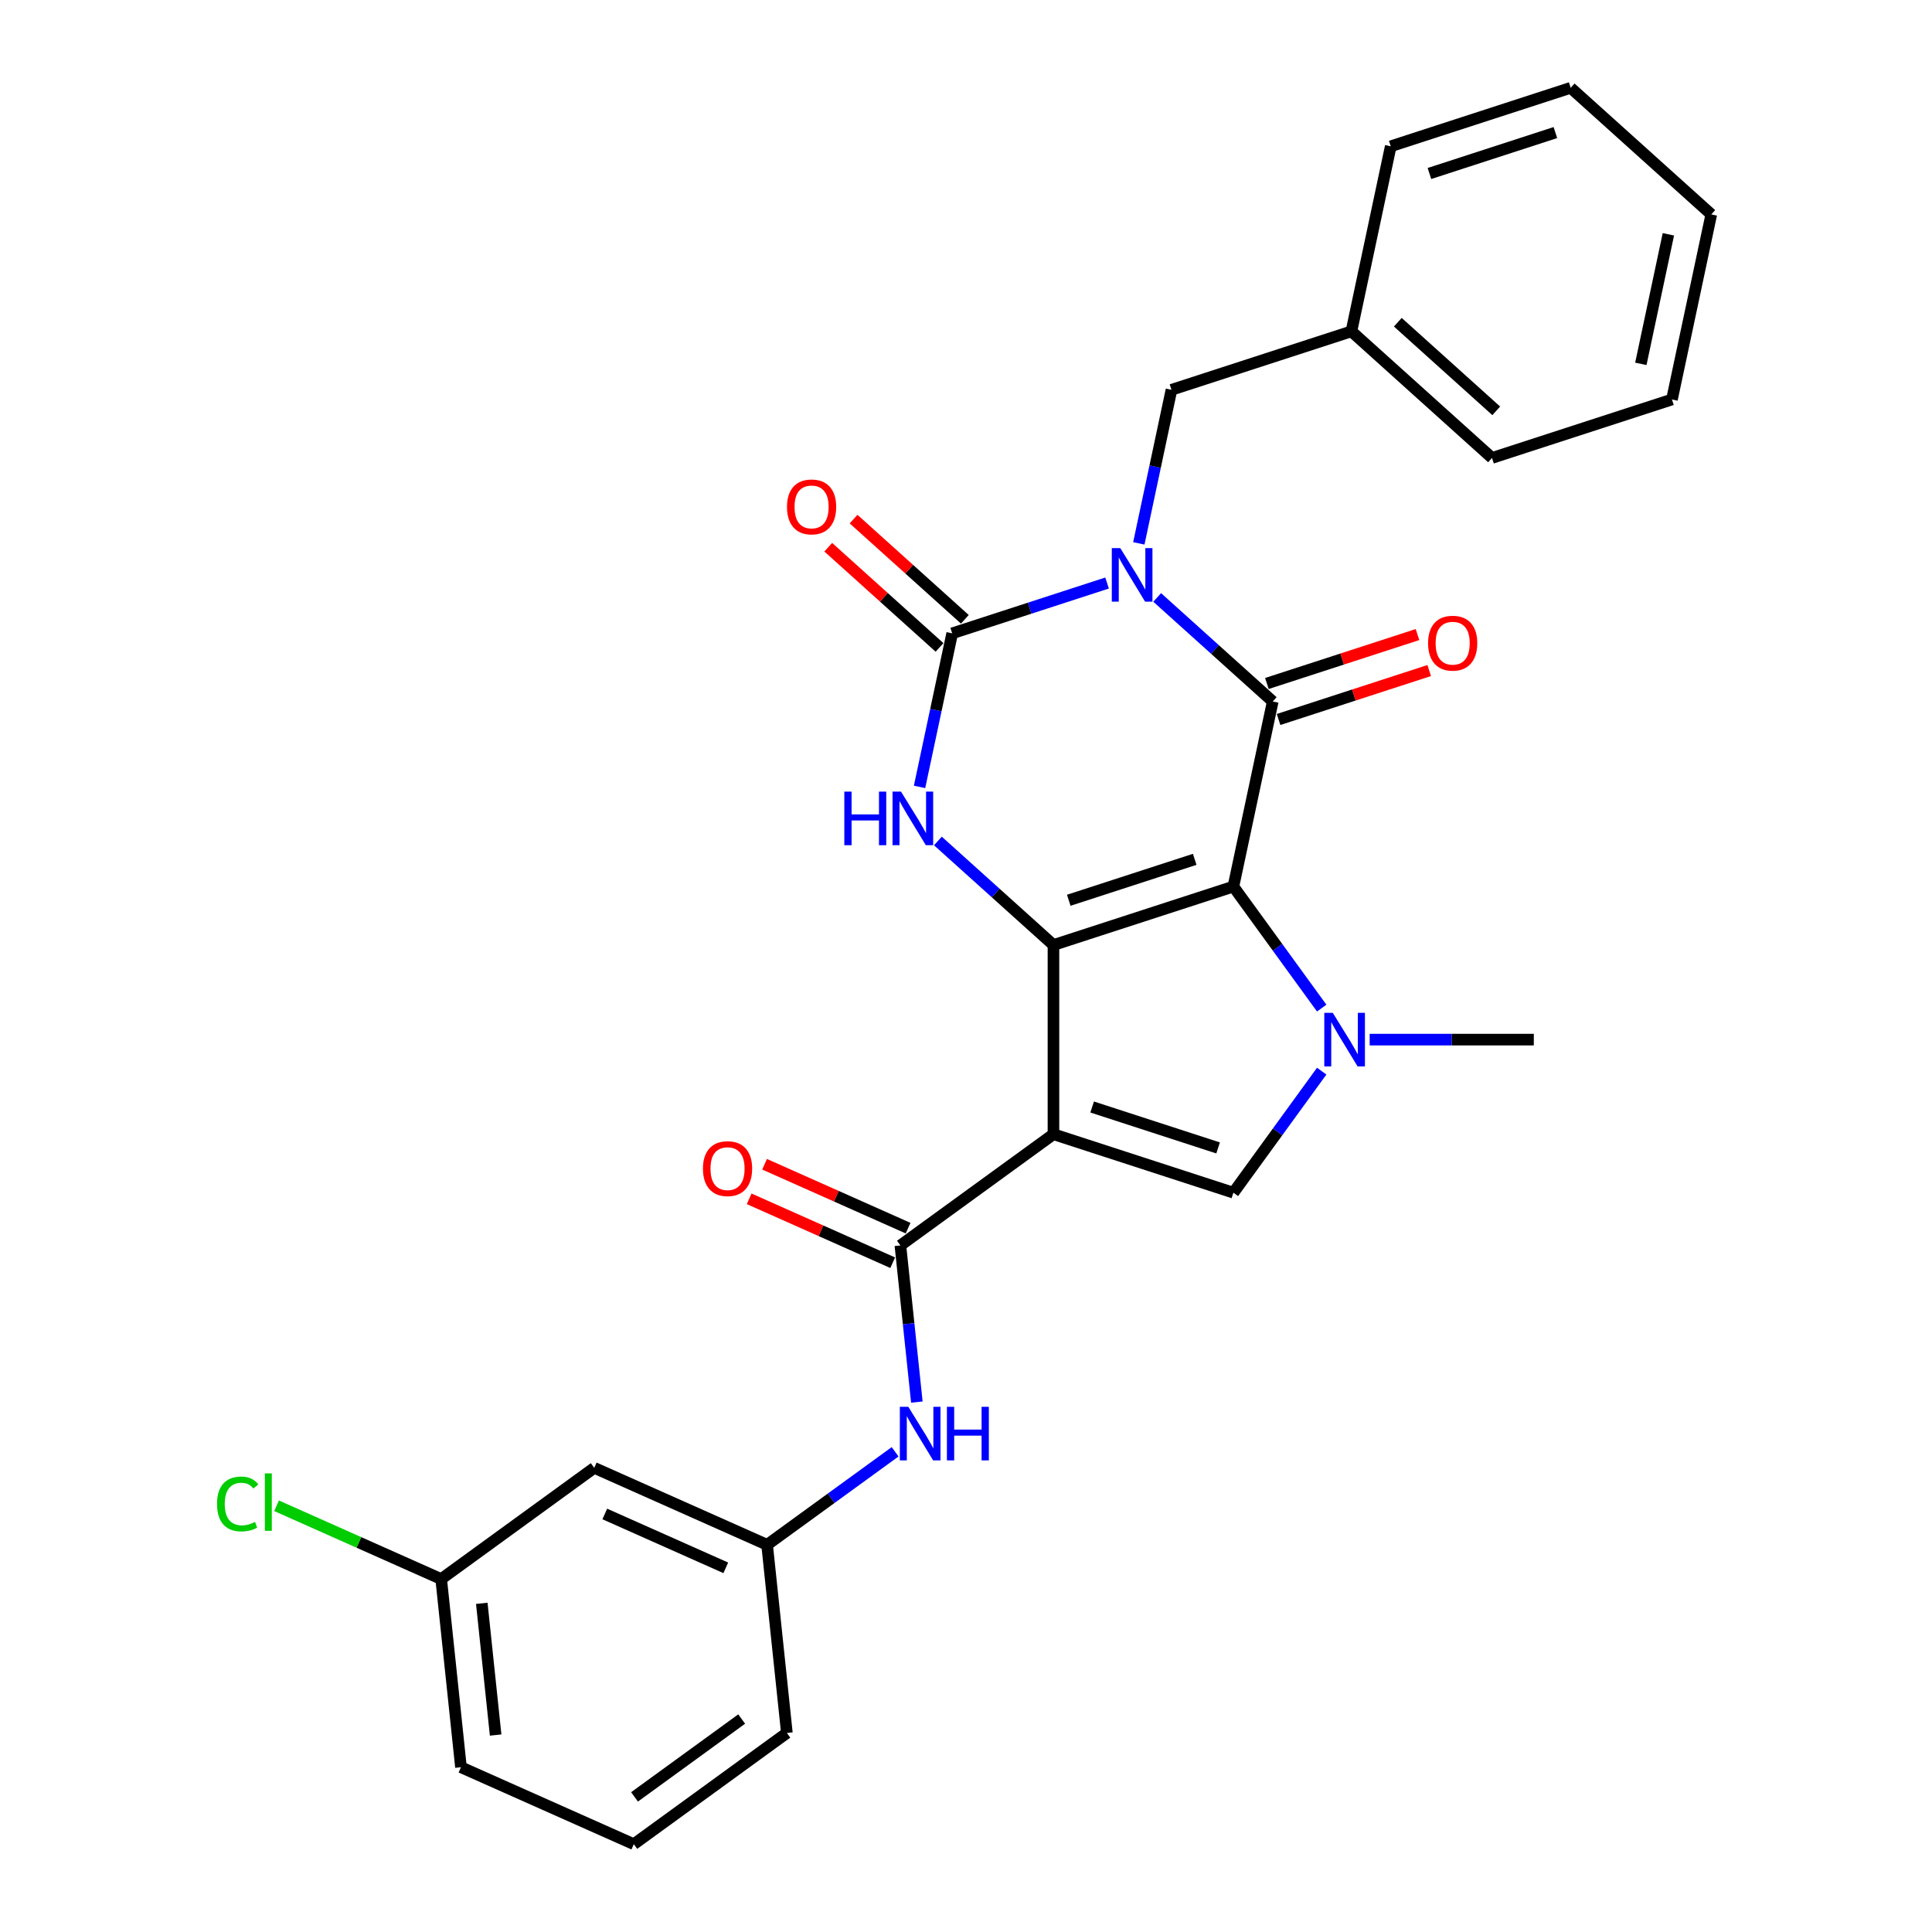 <?xml version='1.0' encoding='iso-8859-1'?>
<svg version='1.1' baseProfile='full'
              xmlns='http://www.w3.org/2000/svg'
                      xmlns:rdkit='http://www.rdkit.org/xml'
                      xmlns:xlink='http://www.w3.org/1999/xlink'
                  xml:space='preserve'
width='1000px' height='1000px' viewBox='0 0 1000 1000'>
<!-- END OF HEADER -->
<rect style='opacity:1.0;fill:#FFFFFF;stroke:none' width='1000' height='1000' x='0' y='0'> </rect>
<path class='bond-1' d='M 638.404,458.879 L 545.267,489.141' style='fill:none;fill-rule:evenodd;stroke:#000000;stroke-width:6px;stroke-linecap:butt;stroke-linejoin:miter;stroke-opacity:1' />
<path class='bond-1' d='M 618.381,444.79 L 553.185,465.974' style='fill:none;fill-rule:evenodd;stroke:#000000;stroke-width:6px;stroke-linecap:butt;stroke-linejoin:miter;stroke-opacity:1' />
<path class='bond-3' d='M 638.404,458.879 L 658.765,363.088' style='fill:none;fill-rule:evenodd;stroke:#000000;stroke-width:6px;stroke-linecap:butt;stroke-linejoin:miter;stroke-opacity:1' />
<path class='bond-5' d='M 638.404,458.879 L 661.258,490.335' style='fill:none;fill-rule:evenodd;stroke:#000000;stroke-width:6px;stroke-linecap:butt;stroke-linejoin:miter;stroke-opacity:1' />
<path class='bond-5' d='M 661.258,490.335 L 684.112,521.791' style='fill:none;fill-rule:evenodd;stroke:#0000FF;stroke-width:6px;stroke-linecap:butt;stroke-linejoin:miter;stroke-opacity:1' />
<path class='bond-0' d='M 598.954,309.234 L 628.86,336.161' style='fill:none;fill-rule:evenodd;stroke:#0000FF;stroke-width:6px;stroke-linecap:butt;stroke-linejoin:miter;stroke-opacity:1' />
<path class='bond-0' d='M 628.86,336.161 L 658.765,363.088' style='fill:none;fill-rule:evenodd;stroke:#000000;stroke-width:6px;stroke-linecap:butt;stroke-linejoin:miter;stroke-opacity:1' />
<path class='bond-4' d='M 573.022,301.773 L 532.937,314.797' style='fill:none;fill-rule:evenodd;stroke:#0000FF;stroke-width:6px;stroke-linecap:butt;stroke-linejoin:miter;stroke-opacity:1' />
<path class='bond-4' d='M 532.937,314.797 L 492.851,327.822' style='fill:none;fill-rule:evenodd;stroke:#000000;stroke-width:6px;stroke-linecap:butt;stroke-linejoin:miter;stroke-opacity:1' />
<path class='bond-10' d='M 589.456,281.245 L 597.903,241.507' style='fill:none;fill-rule:evenodd;stroke:#0000FF;stroke-width:6px;stroke-linecap:butt;stroke-linejoin:miter;stroke-opacity:1' />
<path class='bond-10' d='M 597.903,241.507 L 606.349,201.769' style='fill:none;fill-rule:evenodd;stroke:#000000;stroke-width:6px;stroke-linecap:butt;stroke-linejoin:miter;stroke-opacity:1' />
<path class='bond-2' d='M 545.267,489.141 L 545.267,587.071' style='fill:none;fill-rule:evenodd;stroke:#000000;stroke-width:6px;stroke-linecap:butt;stroke-linejoin:miter;stroke-opacity:1' />
<path class='bond-6' d='M 545.267,489.141 L 515.361,462.214' style='fill:none;fill-rule:evenodd;stroke:#000000;stroke-width:6px;stroke-linecap:butt;stroke-linejoin:miter;stroke-opacity:1' />
<path class='bond-6' d='M 515.361,462.214 L 485.456,435.287' style='fill:none;fill-rule:evenodd;stroke:#0000FF;stroke-width:6px;stroke-linecap:butt;stroke-linejoin:miter;stroke-opacity:1' />
<path class='bond-8' d='M 545.267,587.071 L 466.039,644.633' style='fill:none;fill-rule:evenodd;stroke:#000000;stroke-width:6px;stroke-linecap:butt;stroke-linejoin:miter;stroke-opacity:1' />
<path class='bond-28' d='M 545.267,587.071 L 638.404,617.333' style='fill:none;fill-rule:evenodd;stroke:#000000;stroke-width:6px;stroke-linecap:butt;stroke-linejoin:miter;stroke-opacity:1' />
<path class='bond-28' d='M 565.29,572.983 L 630.486,594.167' style='fill:none;fill-rule:evenodd;stroke:#000000;stroke-width:6px;stroke-linecap:butt;stroke-linejoin:miter;stroke-opacity:1' />
<path class='bond-11' d='M 661.791,372.402 L 700.77,359.737' style='fill:none;fill-rule:evenodd;stroke:#000000;stroke-width:6px;stroke-linecap:butt;stroke-linejoin:miter;stroke-opacity:1' />
<path class='bond-11' d='M 700.77,359.737 L 739.749,347.072' style='fill:none;fill-rule:evenodd;stroke:#FF0000;stroke-width:6px;stroke-linecap:butt;stroke-linejoin:miter;stroke-opacity:1' />
<path class='bond-11' d='M 655.739,353.774 L 694.718,341.109' style='fill:none;fill-rule:evenodd;stroke:#000000;stroke-width:6px;stroke-linecap:butt;stroke-linejoin:miter;stroke-opacity:1' />
<path class='bond-11' d='M 694.718,341.109 L 733.697,328.444' style='fill:none;fill-rule:evenodd;stroke:#FF0000;stroke-width:6px;stroke-linecap:butt;stroke-linejoin:miter;stroke-opacity:1' />
<path class='bond-12' d='M 499.404,320.544 L 470.605,294.614' style='fill:none;fill-rule:evenodd;stroke:#000000;stroke-width:6px;stroke-linecap:butt;stroke-linejoin:miter;stroke-opacity:1' />
<path class='bond-12' d='M 470.605,294.614 L 441.807,268.684' style='fill:none;fill-rule:evenodd;stroke:#FF0000;stroke-width:6px;stroke-linecap:butt;stroke-linejoin:miter;stroke-opacity:1' />
<path class='bond-12' d='M 486.298,335.1 L 457.5,309.169' style='fill:none;fill-rule:evenodd;stroke:#000000;stroke-width:6px;stroke-linecap:butt;stroke-linejoin:miter;stroke-opacity:1' />
<path class='bond-12' d='M 457.5,309.169 L 428.701,283.239' style='fill:none;fill-rule:evenodd;stroke:#FF0000;stroke-width:6px;stroke-linecap:butt;stroke-linejoin:miter;stroke-opacity:1' />
<path class='bond-29' d='M 492.851,327.822 L 484.404,367.56' style='fill:none;fill-rule:evenodd;stroke:#000000;stroke-width:6px;stroke-linecap:butt;stroke-linejoin:miter;stroke-opacity:1' />
<path class='bond-29' d='M 484.404,367.56 L 475.958,407.297' style='fill:none;fill-rule:evenodd;stroke:#0000FF;stroke-width:6px;stroke-linecap:butt;stroke-linejoin:miter;stroke-opacity:1' />
<path class='bond-7' d='M 684.112,554.421 L 661.258,585.877' style='fill:none;fill-rule:evenodd;stroke:#0000FF;stroke-width:6px;stroke-linecap:butt;stroke-linejoin:miter;stroke-opacity:1' />
<path class='bond-7' d='M 661.258,585.877 L 638.404,617.333' style='fill:none;fill-rule:evenodd;stroke:#000000;stroke-width:6px;stroke-linecap:butt;stroke-linejoin:miter;stroke-opacity:1' />
<path class='bond-16' d='M 708.932,538.106 L 751.414,538.106' style='fill:none;fill-rule:evenodd;stroke:#0000FF;stroke-width:6px;stroke-linecap:butt;stroke-linejoin:miter;stroke-opacity:1' />
<path class='bond-16' d='M 751.414,538.106 L 793.897,538.106' style='fill:none;fill-rule:evenodd;stroke:#000000;stroke-width:6px;stroke-linecap:butt;stroke-linejoin:miter;stroke-opacity:1' />
<path class='bond-9' d='M 466.039,644.633 L 470.3,685.173' style='fill:none;fill-rule:evenodd;stroke:#000000;stroke-width:6px;stroke-linecap:butt;stroke-linejoin:miter;stroke-opacity:1' />
<path class='bond-9' d='M 470.3,685.173 L 474.561,725.712' style='fill:none;fill-rule:evenodd;stroke:#0000FF;stroke-width:6px;stroke-linecap:butt;stroke-linejoin:miter;stroke-opacity:1' />
<path class='bond-13' d='M 470.022,635.687 L 432.88,619.15' style='fill:none;fill-rule:evenodd;stroke:#000000;stroke-width:6px;stroke-linecap:butt;stroke-linejoin:miter;stroke-opacity:1' />
<path class='bond-13' d='M 432.88,619.15 L 395.738,602.613' style='fill:none;fill-rule:evenodd;stroke:#FF0000;stroke-width:6px;stroke-linecap:butt;stroke-linejoin:miter;stroke-opacity:1' />
<path class='bond-13' d='M 462.056,653.58 L 424.914,637.043' style='fill:none;fill-rule:evenodd;stroke:#000000;stroke-width:6px;stroke-linecap:butt;stroke-linejoin:miter;stroke-opacity:1' />
<path class='bond-13' d='M 424.914,637.043 L 387.771,620.506' style='fill:none;fill-rule:evenodd;stroke:#FF0000;stroke-width:6px;stroke-linecap:butt;stroke-linejoin:miter;stroke-opacity:1' />
<path class='bond-14' d='M 463.31,751.448 L 430.179,775.518' style='fill:none;fill-rule:evenodd;stroke:#0000FF;stroke-width:6px;stroke-linecap:butt;stroke-linejoin:miter;stroke-opacity:1' />
<path class='bond-14' d='M 430.179,775.518 L 397.048,799.589' style='fill:none;fill-rule:evenodd;stroke:#000000;stroke-width:6px;stroke-linecap:butt;stroke-linejoin:miter;stroke-opacity:1' />
<path class='bond-18' d='M 606.349,201.769 L 699.487,171.507' style='fill:none;fill-rule:evenodd;stroke:#000000;stroke-width:6px;stroke-linecap:butt;stroke-linejoin:miter;stroke-opacity:1' />
<path class='bond-15' d='M 397.048,799.589 L 307.584,759.757' style='fill:none;fill-rule:evenodd;stroke:#000000;stroke-width:6px;stroke-linecap:butt;stroke-linejoin:miter;stroke-opacity:1' />
<path class='bond-15' d='M 375.662,811.507 L 313.038,783.625' style='fill:none;fill-rule:evenodd;stroke:#000000;stroke-width:6px;stroke-linecap:butt;stroke-linejoin:miter;stroke-opacity:1' />
<path class='bond-21' d='M 397.048,799.589 L 407.285,896.983' style='fill:none;fill-rule:evenodd;stroke:#000000;stroke-width:6px;stroke-linecap:butt;stroke-linejoin:miter;stroke-opacity:1' />
<path class='bond-17' d='M 307.584,759.757 L 228.357,817.32' style='fill:none;fill-rule:evenodd;stroke:#000000;stroke-width:6px;stroke-linecap:butt;stroke-linejoin:miter;stroke-opacity:1' />
<path class='bond-19' d='M 228.357,817.32 L 185.75,798.35' style='fill:none;fill-rule:evenodd;stroke:#000000;stroke-width:6px;stroke-linecap:butt;stroke-linejoin:miter;stroke-opacity:1' />
<path class='bond-19' d='M 185.75,798.35 L 143.143,779.38' style='fill:none;fill-rule:evenodd;stroke:#00CC00;stroke-width:6px;stroke-linecap:butt;stroke-linejoin:miter;stroke-opacity:1' />
<path class='bond-31' d='M 228.357,817.32 L 238.593,914.714' style='fill:none;fill-rule:evenodd;stroke:#000000;stroke-width:6px;stroke-linecap:butt;stroke-linejoin:miter;stroke-opacity:1' />
<path class='bond-31' d='M 249.371,829.881 L 256.537,898.057' style='fill:none;fill-rule:evenodd;stroke:#000000;stroke-width:6px;stroke-linecap:butt;stroke-linejoin:miter;stroke-opacity:1' />
<path class='bond-23' d='M 699.487,171.507 L 772.263,237.035' style='fill:none;fill-rule:evenodd;stroke:#000000;stroke-width:6px;stroke-linecap:butt;stroke-linejoin:miter;stroke-opacity:1' />
<path class='bond-23' d='M 723.509,166.781 L 774.452,212.651' style='fill:none;fill-rule:evenodd;stroke:#000000;stroke-width:6px;stroke-linecap:butt;stroke-linejoin:miter;stroke-opacity:1' />
<path class='bond-24' d='M 699.487,171.507 L 719.848,75.717' style='fill:none;fill-rule:evenodd;stroke:#000000;stroke-width:6px;stroke-linecap:butt;stroke-linejoin:miter;stroke-opacity:1' />
<path class='bond-20' d='M 328.057,954.545 L 407.285,896.983' style='fill:none;fill-rule:evenodd;stroke:#000000;stroke-width:6px;stroke-linecap:butt;stroke-linejoin:miter;stroke-opacity:1' />
<path class='bond-20' d='M 328.429,930.066 L 383.888,889.772' style='fill:none;fill-rule:evenodd;stroke:#000000;stroke-width:6px;stroke-linecap:butt;stroke-linejoin:miter;stroke-opacity:1' />
<path class='bond-22' d='M 328.057,954.545 L 238.593,914.714' style='fill:none;fill-rule:evenodd;stroke:#000000;stroke-width:6px;stroke-linecap:butt;stroke-linejoin:miter;stroke-opacity:1' />
<path class='bond-26' d='M 772.263,237.035 L 865.401,206.773' style='fill:none;fill-rule:evenodd;stroke:#000000;stroke-width:6px;stroke-linecap:butt;stroke-linejoin:miter;stroke-opacity:1' />
<path class='bond-25' d='M 719.848,75.717 L 812.985,45.455' style='fill:none;fill-rule:evenodd;stroke:#000000;stroke-width:6px;stroke-linecap:butt;stroke-linejoin:miter;stroke-opacity:1' />
<path class='bond-25' d='M 739.871,89.805 L 805.067,68.621' style='fill:none;fill-rule:evenodd;stroke:#000000;stroke-width:6px;stroke-linecap:butt;stroke-linejoin:miter;stroke-opacity:1' />
<path class='bond-27' d='M 812.985,45.455 L 885.762,110.983' style='fill:none;fill-rule:evenodd;stroke:#000000;stroke-width:6px;stroke-linecap:butt;stroke-linejoin:miter;stroke-opacity:1' />
<path class='bond-30' d='M 865.401,206.773 L 885.762,110.983' style='fill:none;fill-rule:evenodd;stroke:#000000;stroke-width:6px;stroke-linecap:butt;stroke-linejoin:miter;stroke-opacity:1' />
<path class='bond-30' d='M 849.297,188.333 L 863.549,121.279' style='fill:none;fill-rule:evenodd;stroke:#000000;stroke-width:6px;stroke-linecap:butt;stroke-linejoin:miter;stroke-opacity:1' />
<path  class='atom-1' d='M 579.858 283.693
L 588.946 298.382
Q 589.847 299.832, 591.296 302.456
Q 592.746 305.081, 592.824 305.238
L 592.824 283.693
L 596.506 283.693
L 596.506 311.427
L 592.706 311.427
L 582.953 295.366
Q 581.817 293.486, 580.602 291.331
Q 579.427 289.177, 579.075 288.511
L 579.075 311.427
L 575.471 311.427
L 575.471 283.693
L 579.858 283.693
' fill='#0000FF'/>
<path  class='atom-6' d='M 689.836 524.239
L 698.924 538.929
Q 699.825 540.378, 701.274 543.002
Q 702.723 545.627, 702.802 545.784
L 702.802 524.239
L 706.484 524.239
L 706.484 551.973
L 702.684 551.973
L 692.93 535.912
Q 691.794 534.032, 690.58 531.878
Q 689.405 529.723, 689.052 529.057
L 689.052 551.973
L 685.448 551.973
L 685.448 524.239
L 689.836 524.239
' fill='#0000FF'/>
<path  class='atom-7' d='M 437.02 409.745
L 440.78 409.745
L 440.78 421.536
L 454.961 421.536
L 454.961 409.745
L 458.721 409.745
L 458.721 437.479
L 454.961 437.479
L 454.961 424.67
L 440.78 424.67
L 440.78 437.479
L 437.02 437.479
L 437.02 409.745
' fill='#0000FF'/>
<path  class='atom-7' d='M 466.36 409.745
L 475.448 424.435
Q 476.349 425.884, 477.798 428.509
Q 479.247 431.134, 479.326 431.29
L 479.326 409.745
L 483.008 409.745
L 483.008 437.479
L 479.208 437.479
L 469.454 421.419
Q 468.318 419.539, 467.104 417.384
Q 465.929 415.23, 465.576 414.564
L 465.576 437.479
L 461.972 437.479
L 461.972 409.745
L 466.36 409.745
' fill='#0000FF'/>
<path  class='atom-10' d='M 470.145 728.16
L 479.233 742.85
Q 480.134 744.299, 481.584 746.924
Q 483.033 749.548, 483.111 749.705
L 483.111 728.16
L 486.793 728.16
L 486.793 755.894
L 482.994 755.894
L 473.24 739.834
Q 472.104 737.953, 470.89 735.799
Q 469.714 733.644, 469.362 732.979
L 469.362 755.894
L 465.758 755.894
L 465.758 728.16
L 470.145 728.16
' fill='#0000FF'/>
<path  class='atom-10' d='M 490.123 728.16
L 493.884 728.16
L 493.884 739.951
L 508.064 739.951
L 508.064 728.16
L 511.824 728.16
L 511.824 755.894
L 508.064 755.894
L 508.064 743.085
L 493.884 743.085
L 493.884 755.894
L 490.123 755.894
L 490.123 728.16
' fill='#0000FF'/>
<path  class='atom-12' d='M 739.171 332.904
Q 739.171 326.245, 742.462 322.524
Q 745.752 318.802, 751.902 318.802
Q 758.052 318.802, 761.343 322.524
Q 764.633 326.245, 764.633 332.904
Q 764.633 339.642, 761.304 343.481
Q 757.974 347.28, 751.902 347.28
Q 745.791 347.28, 742.462 343.481
Q 739.171 339.681, 739.171 332.904
M 751.902 344.147
Q 756.133 344.147, 758.405 341.326
Q 760.716 338.467, 760.716 332.904
Q 760.716 327.459, 758.405 324.717
Q 756.133 321.936, 751.902 321.936
Q 747.672 321.936, 745.361 324.678
Q 743.089 327.42, 743.089 332.904
Q 743.089 338.506, 745.361 341.326
Q 747.672 344.147, 751.902 344.147
' fill='#FF0000'/>
<path  class='atom-13' d='M 407.344 262.372
Q 407.344 255.713, 410.634 251.991
Q 413.924 248.27, 420.074 248.27
Q 426.224 248.27, 429.515 251.991
Q 432.805 255.713, 432.805 262.372
Q 432.805 269.11, 429.476 272.949
Q 426.146 276.748, 420.074 276.748
Q 413.964 276.748, 410.634 272.949
Q 407.344 269.149, 407.344 262.372
M 420.074 273.614
Q 424.305 273.614, 426.577 270.794
Q 428.888 267.935, 428.888 262.372
Q 428.888 256.927, 426.577 254.185
Q 424.305 251.404, 420.074 251.404
Q 415.844 251.404, 413.533 254.146
Q 411.261 256.888, 411.261 262.372
Q 411.261 267.974, 413.533 270.794
Q 415.844 273.614, 420.074 273.614
' fill='#FF0000'/>
<path  class='atom-14' d='M 363.844 604.88
Q 363.844 598.22, 367.135 594.499
Q 370.425 590.778, 376.575 590.778
Q 382.725 590.778, 386.016 594.499
Q 389.306 598.22, 389.306 604.88
Q 389.306 611.617, 385.977 615.456
Q 382.647 619.256, 376.575 619.256
Q 370.464 619.256, 367.135 615.456
Q 363.844 611.657, 363.844 604.88
M 376.575 616.122
Q 380.806 616.122, 383.078 613.302
Q 385.389 610.442, 385.389 604.88
Q 385.389 599.435, 383.078 596.693
Q 380.806 593.912, 376.575 593.912
Q 372.345 593.912, 370.034 596.654
Q 367.762 599.396, 367.762 604.88
Q 367.762 610.481, 370.034 613.302
Q 372.345 616.122, 376.575 616.122
' fill='#FF0000'/>
<path  class='atom-20' d='M 112.334 778.447
Q 112.334 771.553, 115.546 767.949
Q 118.798 764.306, 124.948 764.306
Q 130.667 764.306, 133.722 768.341
L 131.137 770.456
Q 128.904 767.518, 124.948 767.518
Q 120.756 767.518, 118.523 770.339
Q 116.33 773.12, 116.33 778.447
Q 116.33 783.931, 118.602 786.752
Q 120.913 789.572, 125.379 789.572
Q 128.434 789.572, 131.999 787.731
L 133.096 790.669
Q 131.646 791.609, 129.453 792.158
Q 127.259 792.706, 124.83 792.706
Q 118.798 792.706, 115.546 789.024
Q 112.334 785.342, 112.334 778.447
' fill='#00CC00'/>
<path  class='atom-20' d='M 137.091 762.622
L 140.695 762.622
L 140.695 792.353
L 137.091 792.353
L 137.091 762.622
' fill='#00CC00'/>
</svg>

